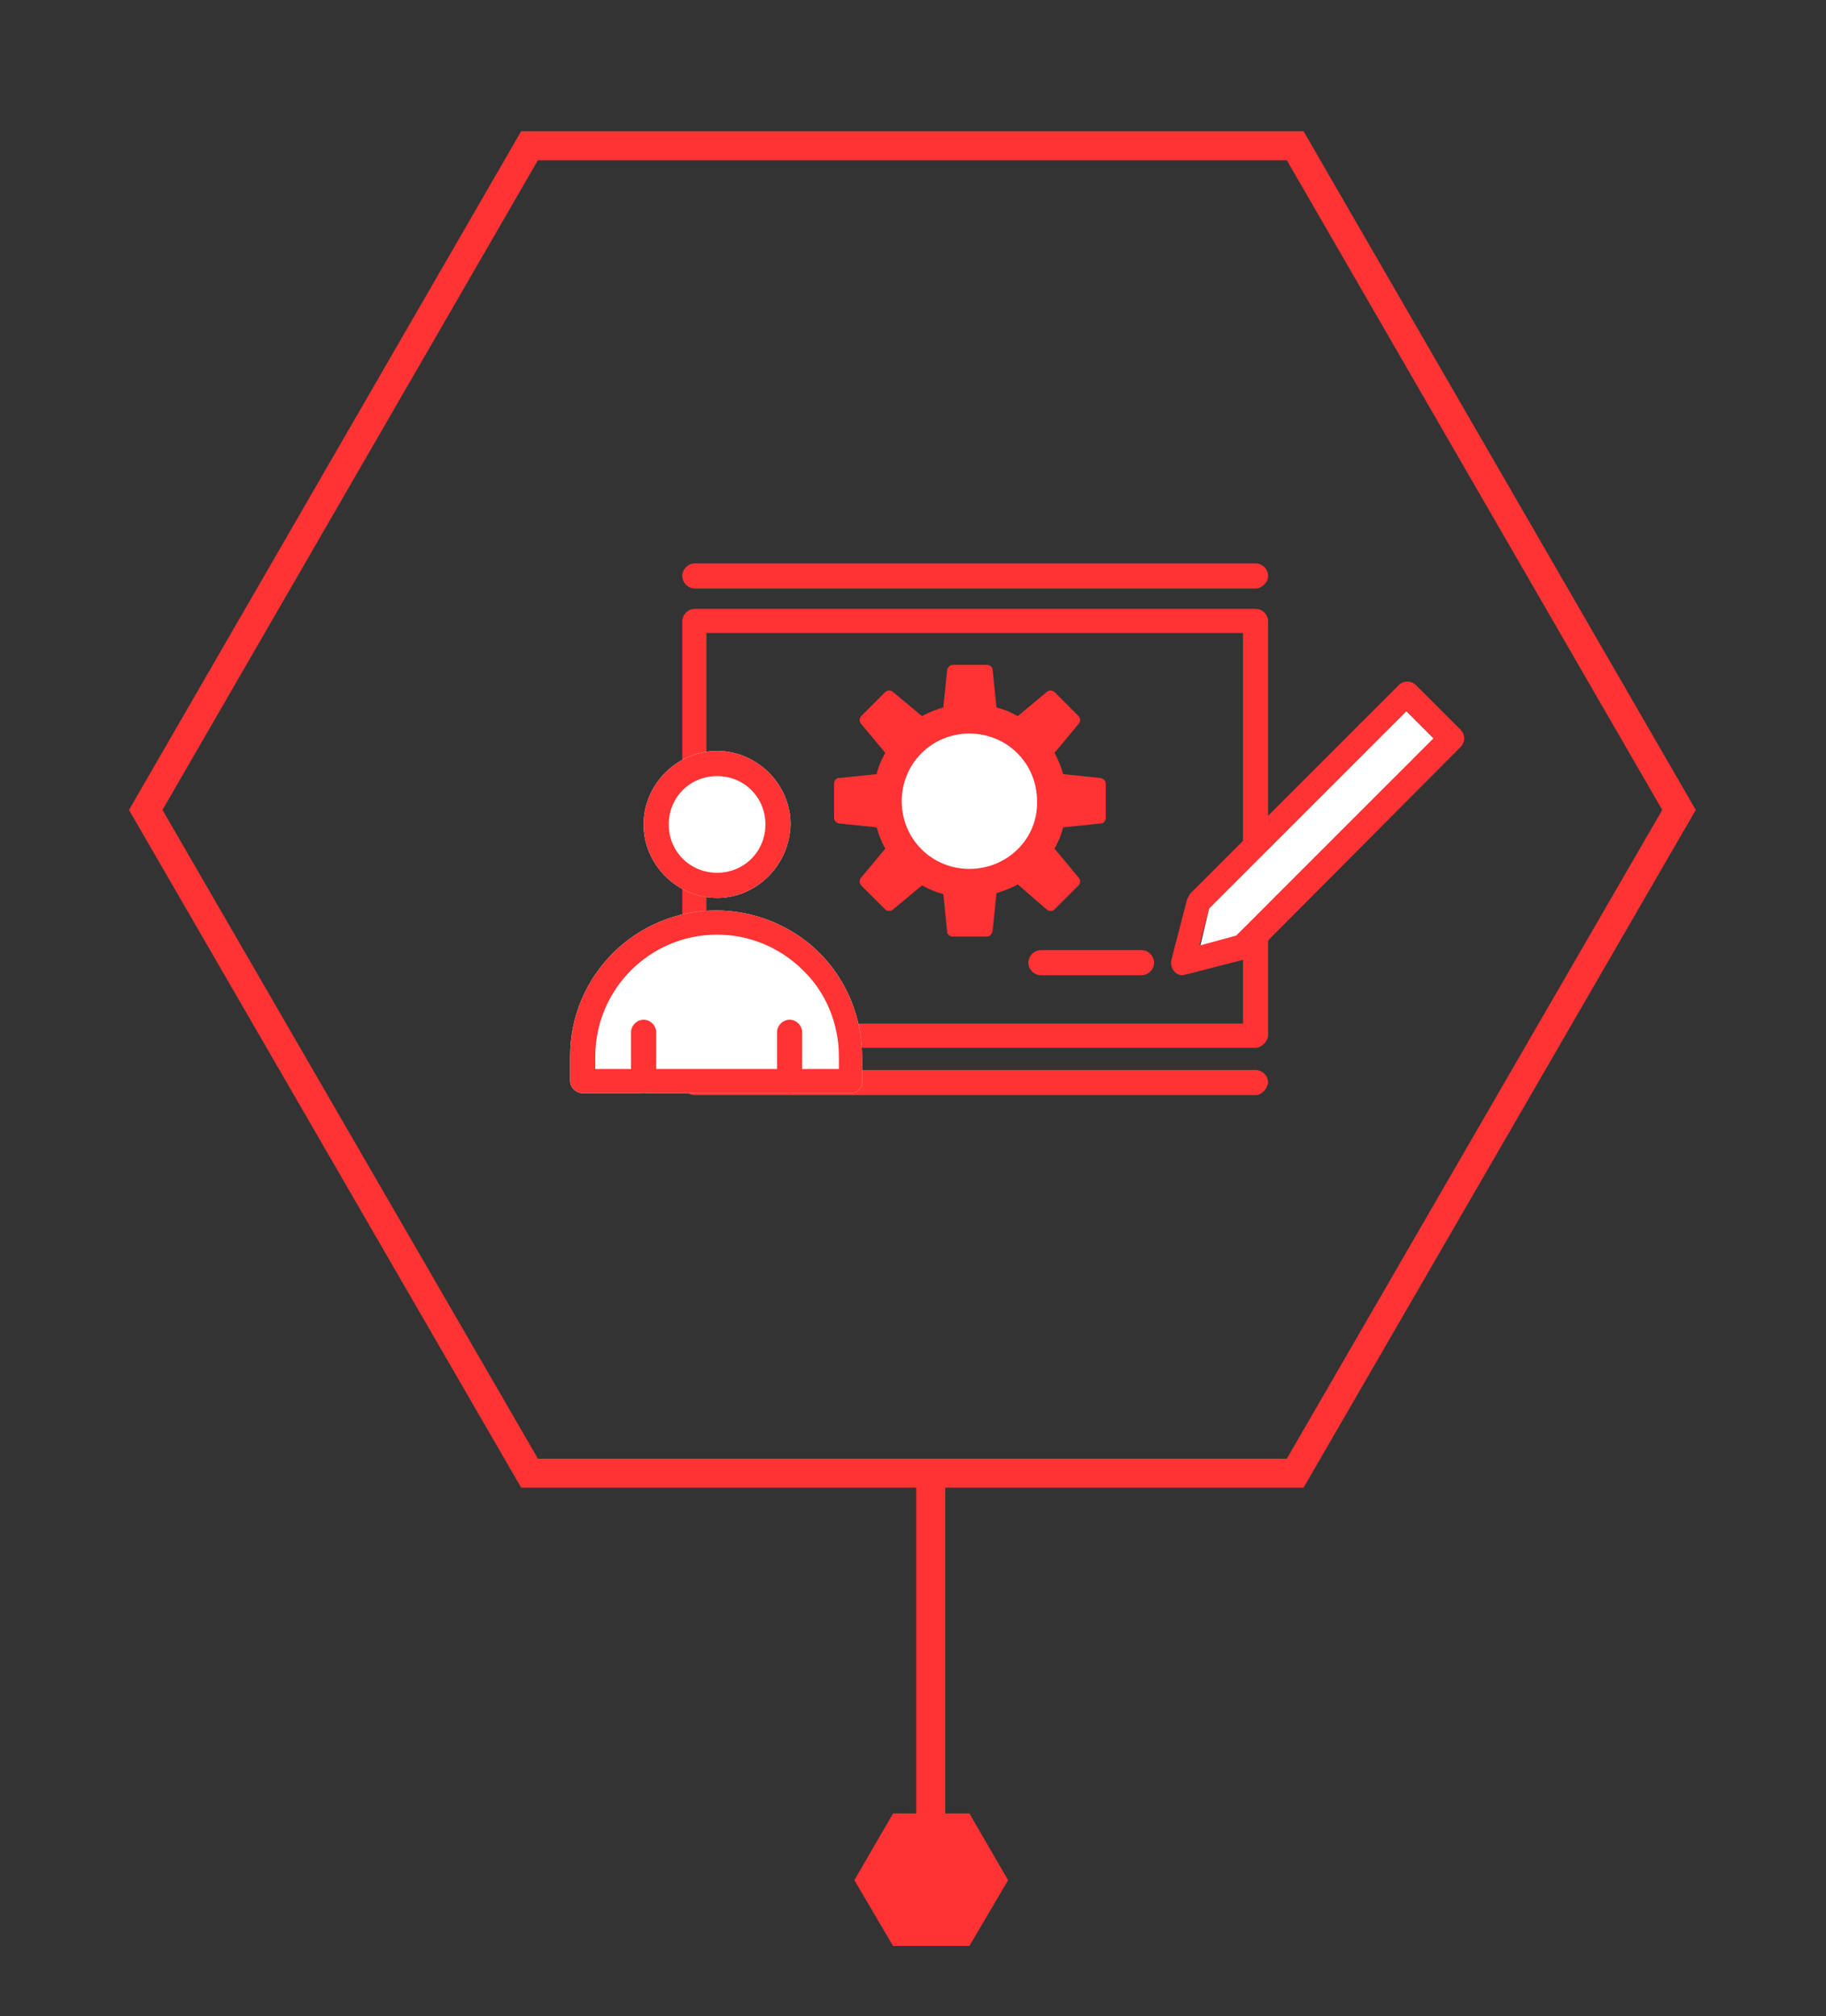 <?xml version="1.0" encoding="UTF-8" standalone="no"?><!DOCTYPE svg PUBLIC "-//W3C//DTD SVG 1.1//EN" "http://www.w3.org/Graphics/SVG/1.1/DTD/svg11.dtd"><svg width="100%" height="100%" viewBox="0 0 787 869" version="1.1" xmlns="http://www.w3.org/2000/svg" xmlns:xlink="http://www.w3.org/1999/xlink" xml:space="preserve" xmlns:serif="http://www.serif.com/" style="fill-rule:evenodd;clip-rule:evenodd;stroke-miterlimit:10;"><rect x="0" y="0" width="787" height="869" fill="#333333" stroke="none"/><g id="MT-05"><path d="M558.228,62.812l-330,-0l-165.416,286.25l165.416,285.833l330,0l165.417,-285.833l-165.417,-286.25Z" style="fill:none;fill-rule:nonzero;stroke:#f33;stroke-width:12.5px;"/><path d="M541.145,451.562l-241.667,-0c-2.916,-0 -5.416,-2.5 -5.416,-5.417l-0,-178.333c-0,-2.917 2.5,-5.417 5.416,-5.417l241.667,0c2.917,0 5.417,2.5 5.417,5.417l-0,178.75c-0.417,2.5 -2.917,5 -5.417,5Zm-236.667,-10.417l231.25,0l0,-168.333l-231.25,-0l0,168.333Z" style="fill:#f33;fill-rule:nonzero;"/><path d="M541.145,253.645l-241.667,0c-2.916,0 -5.416,-2.5 -5.416,-5.417c-0,-2.916 2.5,-5.416 5.416,-5.416l241.667,-0c2.917,-0 5.417,2.5 5.417,5.416c-0,2.917 -2.917,5.417 -5.417,5.417Z" style="fill:#f33;fill-rule:nonzero;"/><path d="M541.145,471.978l-241.667,0c-2.916,0 -5.416,-2.5 -5.416,-5.416c-0,-2.917 2.5,-5.417 5.416,-5.417l241.667,0c2.917,0 5.417,2.5 5.417,5.417c-0.417,2.916 -2.917,5.416 -5.417,5.416Z" style="fill:#f33;fill-rule:nonzero;"/><g><g><path d="M366.978,471.145l-115.833,0c-2.917,0 -5.417,-2.5 -5.417,-5.417l0,-10.416c0,-35 28.334,-62.917 62.917,-62.917c16.667,0 32.917,6.667 44.583,18.333c11.667,11.667 18.334,27.917 18.334,44.584l-0,10.416c0.416,2.917 -2.084,5.417 -4.584,5.417Z" style="fill:#fff;fill-rule:nonzero;"/></g><g><path d="M309.062,386.978c-17.084,0 -31.667,-14.166 -31.667,-31.666c0,-17.084 14.167,-31.667 31.667,-31.667c17.083,0 31.666,14.167 31.666,31.667c-0.416,17.5 -14.583,31.666 -31.666,31.666Z" style="fill:#fff;fill-rule:nonzero;"/></g></g><g><path d="M366.978,471.145l-115.833,0c-2.917,0 -5.417,-2.5 -5.417,-5.417l0,-10.416c0,-35 28.334,-62.917 62.917,-62.917c16.667,0 32.917,6.667 44.583,18.333c11.667,11.667 18.334,27.917 18.334,44.584l-0,10.416c0.416,2.917 -2.084,5.417 -4.584,5.417Zm-110.833,-10.417l105.417,0l-0,-5.416c-0,-13.75 -5.417,-27.5 -15.417,-37.084c-10,-10 -23.333,-15.416 -37.083,-15.416c-29.167,-0 -52.5,23.75 -52.5,52.5l-0,5.416l-0.417,0Z" style="fill:#f33;fill-rule:nonzero;"/><path d="M309.062,386.978c-17.084,0 -31.667,-14.166 -31.667,-31.666c0,-17.084 14.167,-31.667 31.667,-31.667c17.083,0 31.666,14.167 31.666,31.667c-0.416,17.5 -14.583,31.666 -31.666,31.666Zm-0,-52.5c-11.667,0 -20.834,9.167 -20.834,20.834c0,11.666 9.167,20.833 20.834,20.833c11.666,0 20.833,-9.167 20.833,-20.833c0,-11.667 -9.167,-20.834 -20.833,-20.834Z" style="fill:#f33;fill-rule:nonzero;"/><path d="M277.395,471.145c-2.917,0 -5.417,-2.5 -5.417,-5.417l0,-20.833c0,-2.917 2.5,-5.417 5.417,-5.417c2.917,0 5.417,2.5 5.417,5.417l-0,20.833c-0,2.917 -2.5,5.417 -5.417,5.417Z" style="fill:#f33;fill-rule:nonzero;"/><path d="M340.312,471.145c-2.917,0 -5.417,-2.5 -5.417,-5.417l0,-20.833c0,-2.917 2.5,-5.417 5.417,-5.417c2.916,0 5.416,2.5 5.416,5.417l0,20.833c0,2.917 -2.5,5.417 -5.416,5.417Z" style="fill:#f33;fill-rule:nonzero;"/></g><g id="Layer_1-2"><g id="edit"><path d="M509.895,420.312c-1.25,-0 -2.917,-0.417 -3.75,-1.667c-1.25,-1.25 -1.667,-3.333 -1.25,-5l6.667,-25.833c0.416,-0.834 0.833,-1.667 1.25,-2.5l90,-90c2.083,-2.084 5.416,-2.084 7.5,-0l19.166,19.166c2.084,2.084 2.084,5.417 0,7.5l-89.583,90c-0.833,0.834 -1.667,1.25 -2.5,1.25l-25.833,6.667c-0.834,0 -1.25,0.417 -1.667,0.417Zm11.25,-28.75l-4.167,15.833l15.834,-4.167l85,-85l-11.667,-11.666l-85,85Z" style="fill:#f33;fill-rule:nonzero;"/><path d="M609.062,340.312c-1.25,-0 -2.917,-0.417 -3.75,-1.667l-19.167,-19.167c-2.083,-2.083 -2.083,-5.416 0,-7.5c2.083,-2.083 5.417,-2.083 7.5,0l19.167,19.167c2.083,2.083 2.083,5.417 -0,7.5c-1.25,0.833 -2.5,1.667 -3.75,1.667Z" style="fill:#f33;fill-rule:nonzero;"/><path d="M491.978,420.312l-43.333,-0c-2.917,-0 -5.417,-2.5 -5.417,-5.417c0,-2.917 2.5,-5.417 5.417,-5.417l43.333,0c2.917,0 5.417,2.5 5.417,5.417c0,2.917 -2.5,5.417 -5.417,5.417Z" style="fill:#f33;fill-rule:nonzero;"/></g></g><path d="M521.145,391.562l-3.75,15.833l15.417,-4.167l85,-85l-11.667,-11.666l-85,85Z" style="fill:#fff;fill-rule:nonzero;"/><path d="M401.145,636.145l0,170" style="fill:none;fill-rule:nonzero;stroke:#f33;stroke-width:12.5px;"/><path d="M417.812,781.562l-32.917,-0l-16.667,28.75l16.667,28.333l32.917,0l16.666,-28.333l-16.666,-28.75Z" style="fill:#f33;fill-rule:nonzero;"/><path d="M474.478,335.312l-16.25,-1.667c-0.833,-2.917 -2.083,-6.25 -3.75,-9.167l10.417,-12.5c0.833,-0.833 0.833,-2.5 0,-3.333l-10.417,-10.417c-0.833,-0.833 -2.5,-0.833 -3.333,0l-12.5,10.417c-2.917,-1.667 -5.833,-2.917 -9.167,-3.75l-1.666,-16.25c-0,-1.25 -1.25,-2.083 -2.5,-2.083l-14.584,-0c-1.25,-0 -2.083,0.833 -2.5,2.083l-1.666,16.25c-2.917,0.833 -6.25,2.083 -9.167,3.75l-12.5,-10.417c-0.833,-0.833 -2.5,-0.833 -3.333,0l-10.417,10.417c-0.833,0.833 -0.833,2.5 0,3.333l10.417,12.5c-1.667,2.917 -2.917,5.834 -3.75,9.167l-16.25,1.667c-1.25,-0 -2.084,1.25 -2.084,2.5l0,14.583c0,1.25 0.834,2.083 2.084,2.5l16.25,1.667c0.833,2.916 2.083,6.25 3.75,9.166l-10.417,12.5c-0.833,0.834 -0.833,2.5 0,3.334l10.417,10.416c0.833,0.834 2.5,0.834 3.333,0l12.5,-10.416c2.917,1.666 5.833,2.916 9.167,3.75l1.666,16.25c0,1.25 1.25,2.083 2.5,2.083l14.584,0c1.25,0 2.083,-0.833 2.5,-2.5l1.666,-16.25c2.917,-0.833 6.25,-2.083 9.167,-3.75l12.5,10.833c0.833,0.834 2.5,0.834 3.333,0l10.417,-10.416c0.833,-0.834 0.833,-2.5 0,-3.334l-10.417,-12.5c1.667,-2.916 2.917,-5.833 3.75,-9.166l16.25,-1.667c1.25,0 2.084,-1.25 2.084,-2.5l-0,-14.583c-0,-1.25 -0.834,-2.084 -2.084,-2.5Z" style="fill:#f33;fill-rule:nonzero;"/><g><g><g><g id="D559_x2C__Hr_x2C__human_x2C__management_x2C__resources_x2C__skill_00000163764719730278871090000000983030454427392675_"><path d="M417.812,374.478c-16.25,0 -29.167,-12.916 -29.167,-29.166c0,-16.25 12.917,-29.167 29.167,-29.167c16.25,0 29.166,12.917 29.166,29.167c0.417,16.25 -12.916,29.166 -29.166,29.166Z" style="fill:#fff;fill-rule:nonzero;"/></g></g></g></g></g></svg>